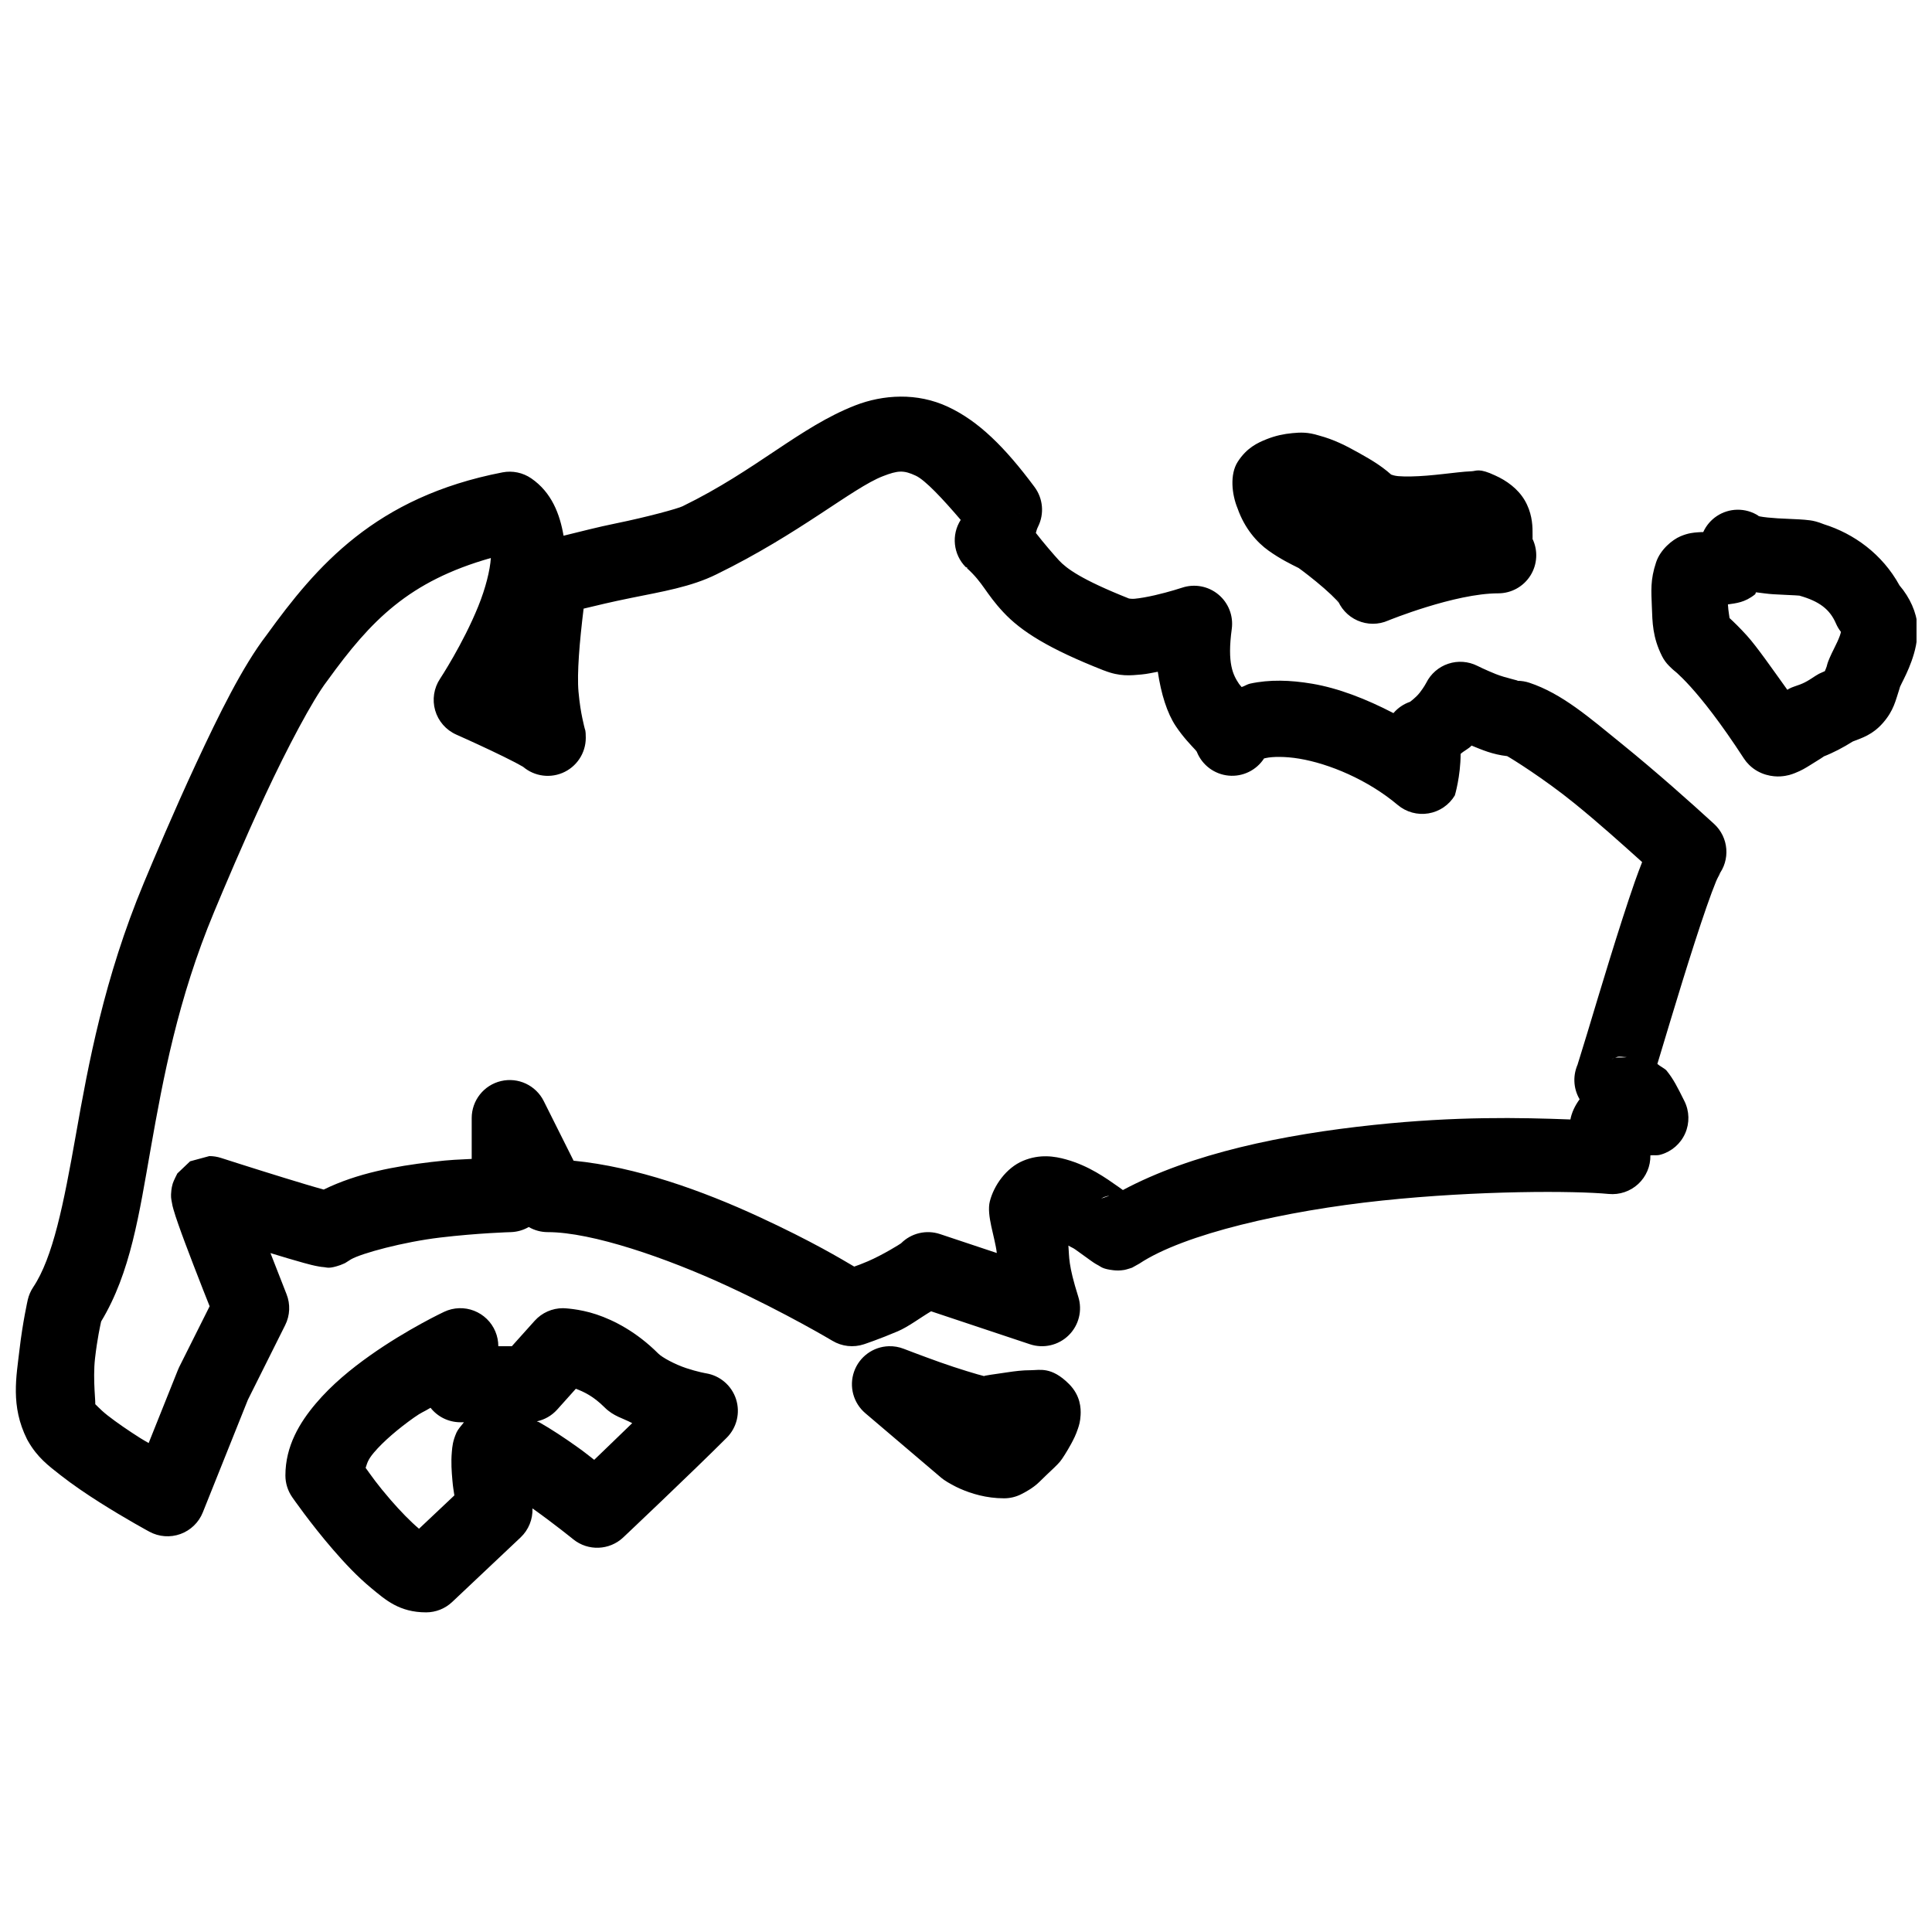 <?xml version="1.0" encoding="UTF-8"?>
<!-- Uploaded to: SVG Repo, www.svgrepo.com, Generator: SVG Repo Mixer Tools -->
<svg width="800px" height="800px" version="1.1" viewBox="144 144 512 512" xmlns="http://www.w3.org/2000/svg">
 <defs>
  <clipPath id="a">
   <path d="m148.09 249h503.81v323h-503.81z"/>
  </clipPath>
 </defs>
 <g clip-path="url(#a)">
  <path d="m382.62 249.11c-4.207 0.027-8.312 0.898-11.965 2.32-14.621 5.684-26.258 17.211-45.598 26.648-0.035 0.02-0.066 0.039-0.102 0.059-1.324 0.664-9.688 2.926-17.652 4.547-5.121 1.039-9.426 2.191-13.953 3.285-0.98-5.695-3.133-11.465-8.559-15.195-2.223-1.527-4.969-2.102-7.617-1.594-33.75 6.535-49.32 24.84-62.562 43.16-6.328 8.254-12.594 21-18.598 33.91-6.023 12.945-11.359 25.641-13.895 31.723-10.543 25.297-14.723 48.168-18.008 66.734-3.285 18.57-6.086 32.566-11.297 40.383-0.688 1.023-1.18 2.164-1.457 3.367 0 0-1.355 5.992-2.184 13.164-0.828 7.176-2.43 14.957 1.988 23.793 0.086 0.168 0.18 0.332 0.273 0.492 2.496 4.367 5.387 6.504 8.641 9.055 3.258 2.551 6.883 4.996 10.332 7.184 6.898 4.375 13.188 7.773 13.188 7.773 2.527 1.367 5.519 1.59 8.223 0.613 2.699-0.977 4.859-3.062 5.926-5.731l11.945-29.836 9.879-19.777c1.293-2.574 1.422-5.574 0.355-8.246 0 0-2.289-5.844-4.25-10.863 3.184 0.969 6.418 1.953 8.797 2.598 1.516 0.41 2.609 0.715 4.074 0.965 0.363 0.062 0.766 0.133 1.414 0.176 0.652 0.043 1.176 0.508 4.215-0.551 0.379-0.133 1.293-0.547 1.297-0.551s1.441-0.91 1.555-0.984c2.812-1.602 13.832-4.602 23.598-5.766 10.066-1.199 18.734-1.438 18.734-1.438 1.676-0.051 3.312-0.516 4.762-1.355 1.531 0.887 3.269 1.355 5.039 1.355 11.754 0 31.57 6.879 47.41 14.191 15.836 7.309 28.023 14.602 28.023 14.602 2.519 1.512 5.574 1.852 8.363 0.926 0 0 4.141-1.375 8.977-3.445 2.82-1.207 5.824-3.516 8.816-5.293l26.211 8.738c3.594 1.195 7.555 0.273 10.254-2.383 2.699-2.656 3.68-6.602 2.539-10.215-2.711-8.617-2.359-10.41-2.617-13.559 0.727 0.457 1.137 0.547 1.812 1.023 1.469 1.031 2.773 2.016 3.992 2.875 0.613 0.426 1.059 0.789 2.246 1.414 0.594 0.312 1.012 0.898 3.875 1.223 0.719 0.078 1.656 0.133 2.894-0.078 0.617-0.109 2.039-0.59 2.047-0.594 0.004 0 1.383-0.766 1.906-1.062 11.855-7.891 38.688-14.027 64.336-16.727 25.66-2.699 51.008-2.617 60.082-1.75 2.863 0.273 5.707-0.688 7.816-2.641 2.109-1.957 3.285-4.719 3.227-7.594 1.027-0.121 1.605 0.137 2.773-0.199 2.879-0.824 5.242-2.887 6.449-5.629 1.203-2.742 1.129-5.879-0.211-8.559-1.871-3.742-2.852-5.75-4.723-8.07-0.422-0.523-1.734-1.137-2.441-1.77 0.262-0.852 0.438-1.438 0.73-2.402 1.625-5.379 3.715-12.379 5.902-19.441s4.469-14.203 6.398-19.742c0.961-2.769 1.855-5.152 2.535-6.809 0.684-1.652 1.781-3.055 0.531-1.496 3.309-4.141 2.844-10.133-1.062-13.715-6.156-5.644-15.32-13.801-24.266-21.059-8.941-7.258-16.02-13.461-24.695-16.355-1.031-0.34-2.106-0.512-3.191-0.512 0.84 0-2.988-0.703-5.707-1.789-2.719-1.09-4.898-2.184-4.898-2.184-2.391-1.195-5.16-1.395-7.695-0.547-2.535 0.844-4.629 2.66-5.824 5.051 0 0-0.586 1.148-1.715 2.598-1.129 1.453-2.699 2.477-2.535 2.422-1.73 0.582-3.266 1.625-4.449 3.012-7.25-3.766-14.602-6.621-21.551-7.793-5.789-0.977-11.238-1.148-16.453-0.02-0.734 0.16-1.469 0.672-2.223 0.906-0.191-0.254-0.516-0.57-0.688-0.828-1.574-2.359-3.191-5.344-1.93-14.582 0.469-3.449-0.871-6.894-3.551-9.117-2.68-2.223-6.312-2.906-9.617-1.805 0 0-3.391 1.125-7.242 2.004-1.922 0.441-3.926 0.801-5.332 0.926-0.703 0.062-1.297-0.031-1.496-0.059-12.738-5.07-16.562-7.973-18.559-10.113-1.156-1.246-4.113-4.664-6.121-7.266 0.195-0.555 0.152-0.809 0.574-1.652 1.703-3.402 1.344-7.473-0.926-10.527-7.805-10.492-14.777-17.441-22.949-21.254-4.082-1.906-8.387-2.727-12.594-2.695zm107.04 9.562c-1.129-0.062-2.148 0.016-3.207 0.117-2.211 0.211-4.422 0.66-6.809 1.613-2.391 0.957-5.246 2.266-7.637 5.984-2.129 3.312-1.582 8.605-0.039 12.34 1.871 5.332 5.137 9.008 8.207 11.199 3.117 2.223 5.902 3.57 7.969 4.602 0.668 0.449 4.047 3.004 6.731 5.356 1.348 1.18 2.602 2.367 3.367 3.188 0.766 0.82 0.934 2.102 0.02-0.648 0.898 2.691 2.891 4.879 5.488 6.023 2.594 1.148 5.555 1.148 8.148-0.004 0 0 17.637-7.203 29.168-7.203 3.465-0.004 6.684-1.793 8.523-4.731 1.836-2.938 2.035-6.613 0.527-9.734 0.055 0.016 0.02-0.344 0.02-2.023 0-1.863-0.234-5.051-2.086-8.188-1.797-3.047-4.809-5.215-7.812-6.555-4.297-2.031-5.012-1.168-6.199-1.121-1.242 0.051-2.383 0.16-3.641 0.293-2.516 0.27-5.402 0.637-8.266 0.867-2.859 0.23-5.711 0.305-7.617 0.137s-2.602-0.98-1.258 0.141l0.668 0.629c-3.094-3.094-6.273-4.949-9.879-6.969-3.461-1.938-6.602-3.523-10.488-4.562-1.527-0.477-2.769-0.688-3.898-0.75zm-107.04 10.312c1.277-0.027 2.457 0.328 4.074 1.082 2.516 1.176 7.16 6.156 11.906 11.711-2.531 3.961-1.984 9.148 1.316 12.496 0.047 0.047 0.406 0.141 0.453 0.195l-0.098 0.121c4.371 3.973 4.844 6.516 9.605 11.629 4.75 5.102 12.023 9.703 26.684 15.469 0.02 0.008 0.023-0.008 0.039 0 4.191 1.664 7.027 1.316 9.863 1.062 1.543-0.137 2.918-0.465 4.367-0.727 0.883 5.879 2.449 10.938 4.762 14.406 1.984 2.977 4.047 5.051 5.098 6.199 0.484 0.527 0.559 0.746 0.512 0.688 1.418 3.477 4.652 5.879 8.391 6.231 3.734 0.352 7.359-1.406 9.402-4.559 0.047-0.008-0.004 0.004 0.551-0.117 1.617-0.352 4.926-0.465 8.836 0.195 7.816 1.32 18.023 5.516 26.035 12.262 2.262 1.902 5.242 2.715 8.152 2.227 2.914-0.488 5.465-2.231 6.981-4.766 0 0 1.512-4.984 1.535-11 0.863-0.805 2.215-1.406 2.894-2.203 2.719 1.109 5.555 2.359 9.426 2.793 1.062 0.559 9.789 5.981 17.891 12.555 6.469 5.25 12.402 10.605 17.887 15.527-0.641 1.676-1.27 3.277-1.965 5.277-2.074 5.953-4.394 13.238-6.613 20.406-2.223 7.172-4.324 14.227-5.945 19.582-0.809 2.68-1.508 4.934-2.008 6.535-0.246 0.797-0.438 1.434-0.57 1.828-0.129 0.395-0.602 1.227 0.199-0.375-1.52 3.055-1.395 6.668 0.332 9.605-1.289 1.758-2.129 3.629-2.438 5.352-13.449-0.512-30.133-0.867-52.035 1.438-24.223 2.551-48.383 7.559-66.559 17.262-0.414-0.297-0.586-0.426-1.043-0.75-3.516-2.469-7.938-5.656-14.012-7.359-3.035-0.852-6.992-1.496-11.434 0.375-4.445 1.867-7.711 6.535-8.777 10.742-0.934 3.676 1.371 9.473 1.848 13.68l-15.055-5.019c-3.621-1.203-7.613-0.262-10.312 2.441-0.145 0.145-4.832 3.074-8.816 4.781-1.938 0.832-2.258 0.902-3.602 1.398-3.188-1.867-11.016-6.633-25.348-13.246-14.879-6.867-32.414-13.188-49.023-14.816l-7.91-15.805c-2.09-4.18-6.781-6.375-11.328-5.301-4.547 1.074-7.762 5.133-7.762 9.809v10.824c-3.789 0.223-4.957 0.133-10.766 0.824-9.484 1.129-19.562 2.93-28.457 7.301-0.023-0.004-0.016-0.012-0.039-0.02-2.543-0.688-6.504-1.883-10.547-3.129-8.09-2.488-16.613-5.234-16.613-5.234-1.004-0.324-2.051-0.492-3.109-0.492-0.008 0-5.09 1.375-5.094 1.379-0.008 0.004-3.383 3.219-3.387 3.227s-1.012 1.965-1.219 2.676c-0.211 0.715-0.301 1.262-0.355 1.715-0.211 1.812-0.023 2.367 0.059 2.91 0.164 1.09 0.32 1.613 0.492 2.223 0.348 1.227 0.77 2.484 1.301 3.996 1.055 3.023 2.508 6.844 3.973 10.668 2.117 5.519 3.266 8.367 4.312 11l-8.09 16.156c-0.121 0.254-0.234 0.508-0.336 0.77l-7.734 19.324c-1.074-0.652-1.062-0.574-2.203-1.297-3.102-1.969-6.266-4.133-8.68-6.023-2.234-1.75-3.492-3.344-3.324-2.953 0.32 0.441-0.672-6.414 0-12.219 0.602-5.227 1.395-8.715 1.613-9.723 7.828-12.949 10.066-28.441 13.164-45.973 3.266-18.461 7.137-39.434 16.75-62.504 2.504-6.008 7.742-18.48 13.559-30.977s12.645-25.383 16.375-30.227c0.059-0.078 0.117-0.16 0.176-0.238 11.492-15.91 21.512-26.242 43.258-32.414-0.219 3.273-1.398 8.012-3.328 12.773-4.035 9.98-10.133 19.227-10.133 19.227-1.648 2.473-2.121 5.547-1.297 8.398 0.828 2.852 2.871 5.195 5.586 6.402 0 0 4.445 1.969 9.094 4.172 2.324 1.102 4.703 2.262 6.473 3.188 0.887 0.465 1.629 0.891 2.047 1.141 0.418 0.254 0.742 0.723-0.492-0.512 2.883 2.883 7.215 3.742 10.98 2.184s6.219-5.231 6.223-9.305c0-2.164-0.199-2.109-0.277-2.461-0.078-0.355-0.152-0.598-0.215-0.867-0.129-0.539-0.27-1.156-0.434-1.949-0.332-1.582-0.727-3.871-1.004-6.965-0.43-4.82 0.277-13.25 1.355-22.004 3.703-0.887 7.109-1.727 12.656-2.852 8.121-1.652 15.84-2.906 22.555-6.238l0.039-0.02c21.938-10.711 35.996-22.852 44.043-25.98 2.012-0.781 3.387-1.191 4.664-1.219zm221.77 10.098c-3.894 0.062-7.406 2.371-9.012 5.922-0.555 0.016-0.645-0.004-1.418 0.059-1.102 0.09-2.496 0.16-4.625 1.062s-5.32 3.484-6.453 6.891c-1.566 4.695-1.277 7.609-1.125 11.746 0.156 4.137 0.168 8.07 2.68 13.09 0.484 0.969 1.121 1.852 1.887 2.617 1.441 1.438 1.383 1.227 2.188 1.965 0.801 0.742 1.965 1.859 3.519 3.582 3.113 3.449 7.824 9.309 14.133 19.012 0.387 0.59 0.836 1.137 1.336 1.633 2.801 2.801 6.414 3.219 8.324 3.09 1.914-0.125 2.973-0.539 3.859-0.883 1.77-0.691 2.836-1.367 3.875-2.008 2.082-1.281 4.418-2.742 3.621-2.344 2.691-1.043 5.258-2.402 7.836-4.016 2.422-0.938 5.234-1.773 7.969-4.898 2.918-3.336 3.359-5.973 4.367-8.992 0.066-0.203 0.125-0.406 0.18-0.613 0.098-0.203 0.188-0.414 0.434-0.902 0.66-1.324 1.699-3.34 2.598-5.848 0.895-2.508 1.75-5.586 1.555-9.387-0.18-3.473-1.969-7.504-4.723-10.707-4.566-8.34-12.129-13.746-20.035-16.215-1.68-0.684-2.856-0.938-3.68-1.043-1.012-0.129-1.898-0.203-2.836-0.254-1.871-0.109-3.863-0.164-5.746-0.277-1.883-0.113-3.656-0.301-4.644-0.492-0.547-0.105-0.66-0.277-0.395-0.156-1.684-1.098-3.656-1.668-5.668-1.633zm-190.3 0.902c0.004 0.008 0.07 0.035 0.078 0.039l-0.02 0.02c-0.031-0.027-0.027-0.027-0.059-0.059zm195.27 20.98c1.531 0.188 3.113 0.426 4.527 0.512 2.273 0.137 4.391 0.211 5.824 0.293 0.578 0.035 0.914 0.055 1.16 0.082 0.02 0.004 0.039 0.012 0.059 0.02 5.106 1.457 7.969 3.519 9.625 7.379 0.34 0.781 0.773 1.516 1.297 2.184-0.039 0.242-0.031 0.367-0.273 1.043-0.363 1.02-0.973 2.281-1.633 3.602-0.332 0.66-0.656 1.312-1.043 2.203-0.238 0.551-0.562 1.277-0.828 2.383-0.207 0.586-0.332 0.863-0.473 1.199-0.258 0.117-0.172 0.09-0.59 0.258-0.648 0.258-1.27 0.578-1.852 0.965-2.59 1.727-3.281 2.059-5.668 2.852-0.449 0.152-0.891 0.336-1.316 0.551-0.277 0.141-0.266 0.184-0.512 0.316-3.867-5.379-8.051-11.414-10.668-14.309-1.898-2.102-3.449-3.594-4.644-4.703-0.023-0.434-0.316-1.598-0.434-3.621 2.164-0.324 4.481-0.48 7.203-2.676 0.152-0.121 0.09-0.402 0.238-0.531zm-36.801 123.14c0.672-0.223 1.605 0.055 2.539 0.039-1.105 0.223-2.809-0.012-3.269 0.219-1.188 0.594-0.805 0.25 0.73-0.258zm-134.59 36.723c-0.727 0.438-1.82 0.57-2.519 1.023 0.539-0.301 1.086-0.609 1.082-0.609-0.004 0.004 0.801-0.238 1.438-0.414zm-172.28 29.855c-1.387 0.043-2.746 0.371-3.996 0.965 0 0-9.73 4.559-19.66 11.59-4.965 3.519-10.07 7.668-14.328 12.695-4.258 5.027-8.07 11.25-8.07 19.09 0.004 2.047 0.629 4.043 1.793 5.727 0 0 4.762 6.902 10.863 13.953 3.051 3.527 6.434 7.141 10.137 10.195 3.699 3.055 7.383 6.394 14.504 6.394 2.566-0.004 5.039-0.988 6.906-2.754l18.145-17.121c2.098-1.992 3.234-4.789 3.129-7.676 5.723 4.055 10.805 8.188 10.805 8.188 3.926 3.176 9.598 2.957 13.266-0.512 0 0 18.082-17.078 27.414-26.41 2.668-2.672 3.617-6.609 2.469-10.199-1.152-3.594-4.219-6.246-7.941-6.863 0 0-2.258-0.375-5.273-1.379-3.012-1.004-6.356-2.812-7.398-3.859-5.723-5.719-11.719-8.812-16.395-10.371-4.676-1.559-8.855-1.652-8.855-1.652-2.859-0.004-5.582 1.203-7.5 3.328l-6.059 6.75h-3.582c0-2.727-1.102-5.336-3.055-7.231-1.957-1.898-4.594-2.926-7.316-2.848zm113.87 10.078c-4.172 0.117-7.836 2.793-9.219 6.731-1.383 3.938-0.199 8.316 2.981 11.02l20.152 17.141c0.16 0.129 0.324 0.254 0.492 0.375 0 0 6.715 5.039 16.117 5.039 1.566 0 3.109-0.363 4.508-1.062 4.012-2.008 4.894-3.422 6.594-4.981 1.695-1.559 3.07-2.953 3.07-2.953 0.469-0.469 0.891-0.98 1.258-1.535 0 0 1.207-1.773 2.383-3.953 0.586-1.09 1.195-2.25 1.77-3.977 0.289-0.863 0.617-1.859 0.707-3.602 0.094-1.746 0.008-5.152-3.09-8.246-4.66-4.66-7.777-3.641-10.074-3.641s-4.277 0.266-6.199 0.551c-3.41 0.504-6.543 0.914-6.18 1.023-1.516-0.359-6.984-1.992-11.77-3.699-5.137-1.836-9.543-3.543-9.543-3.543-1.262-0.492-2.606-0.727-3.957-0.688zm-82.953 11.273c2.07 0.789 4.613 1.938 7.598 4.922 2.402 2.402 4.816 2.844 7.34 4.191-4.445 4.266-7.523 7.305-10.074 9.723-1.961-1.496-2.172-1.77-4.703-3.562-3.184-2.254-6.606-4.547-9.938-6.434-0.164-0.094-0.414-0.105-0.574-0.199 2.074-0.438 3.953-1.52 5.375-3.09zm-38.512 5.039c1.906 2.418 4.812 3.832 7.891 3.84h0.965c-0.766 0.953-1.633 1.953-1.969 2.715-1.008 2.285-1.117 3.727-1.238 5.117-0.246 2.777-0.059 5.223 0.156 7.656 0.18 2.008 0.289 2.289 0.512 3.894l-9.367 8.836c-2.219-1.863-4.953-4.676-7.5-7.613-3.641-4.215-5.047-6.312-6.648-8.523 0.406-1.129 0.488-2.035 2.184-4.035 2.543-3.004 6.504-6.363 10.605-9.27 2.184-1.543 2.363-1.367 4.41-2.617z"/>
 </g>
</svg>